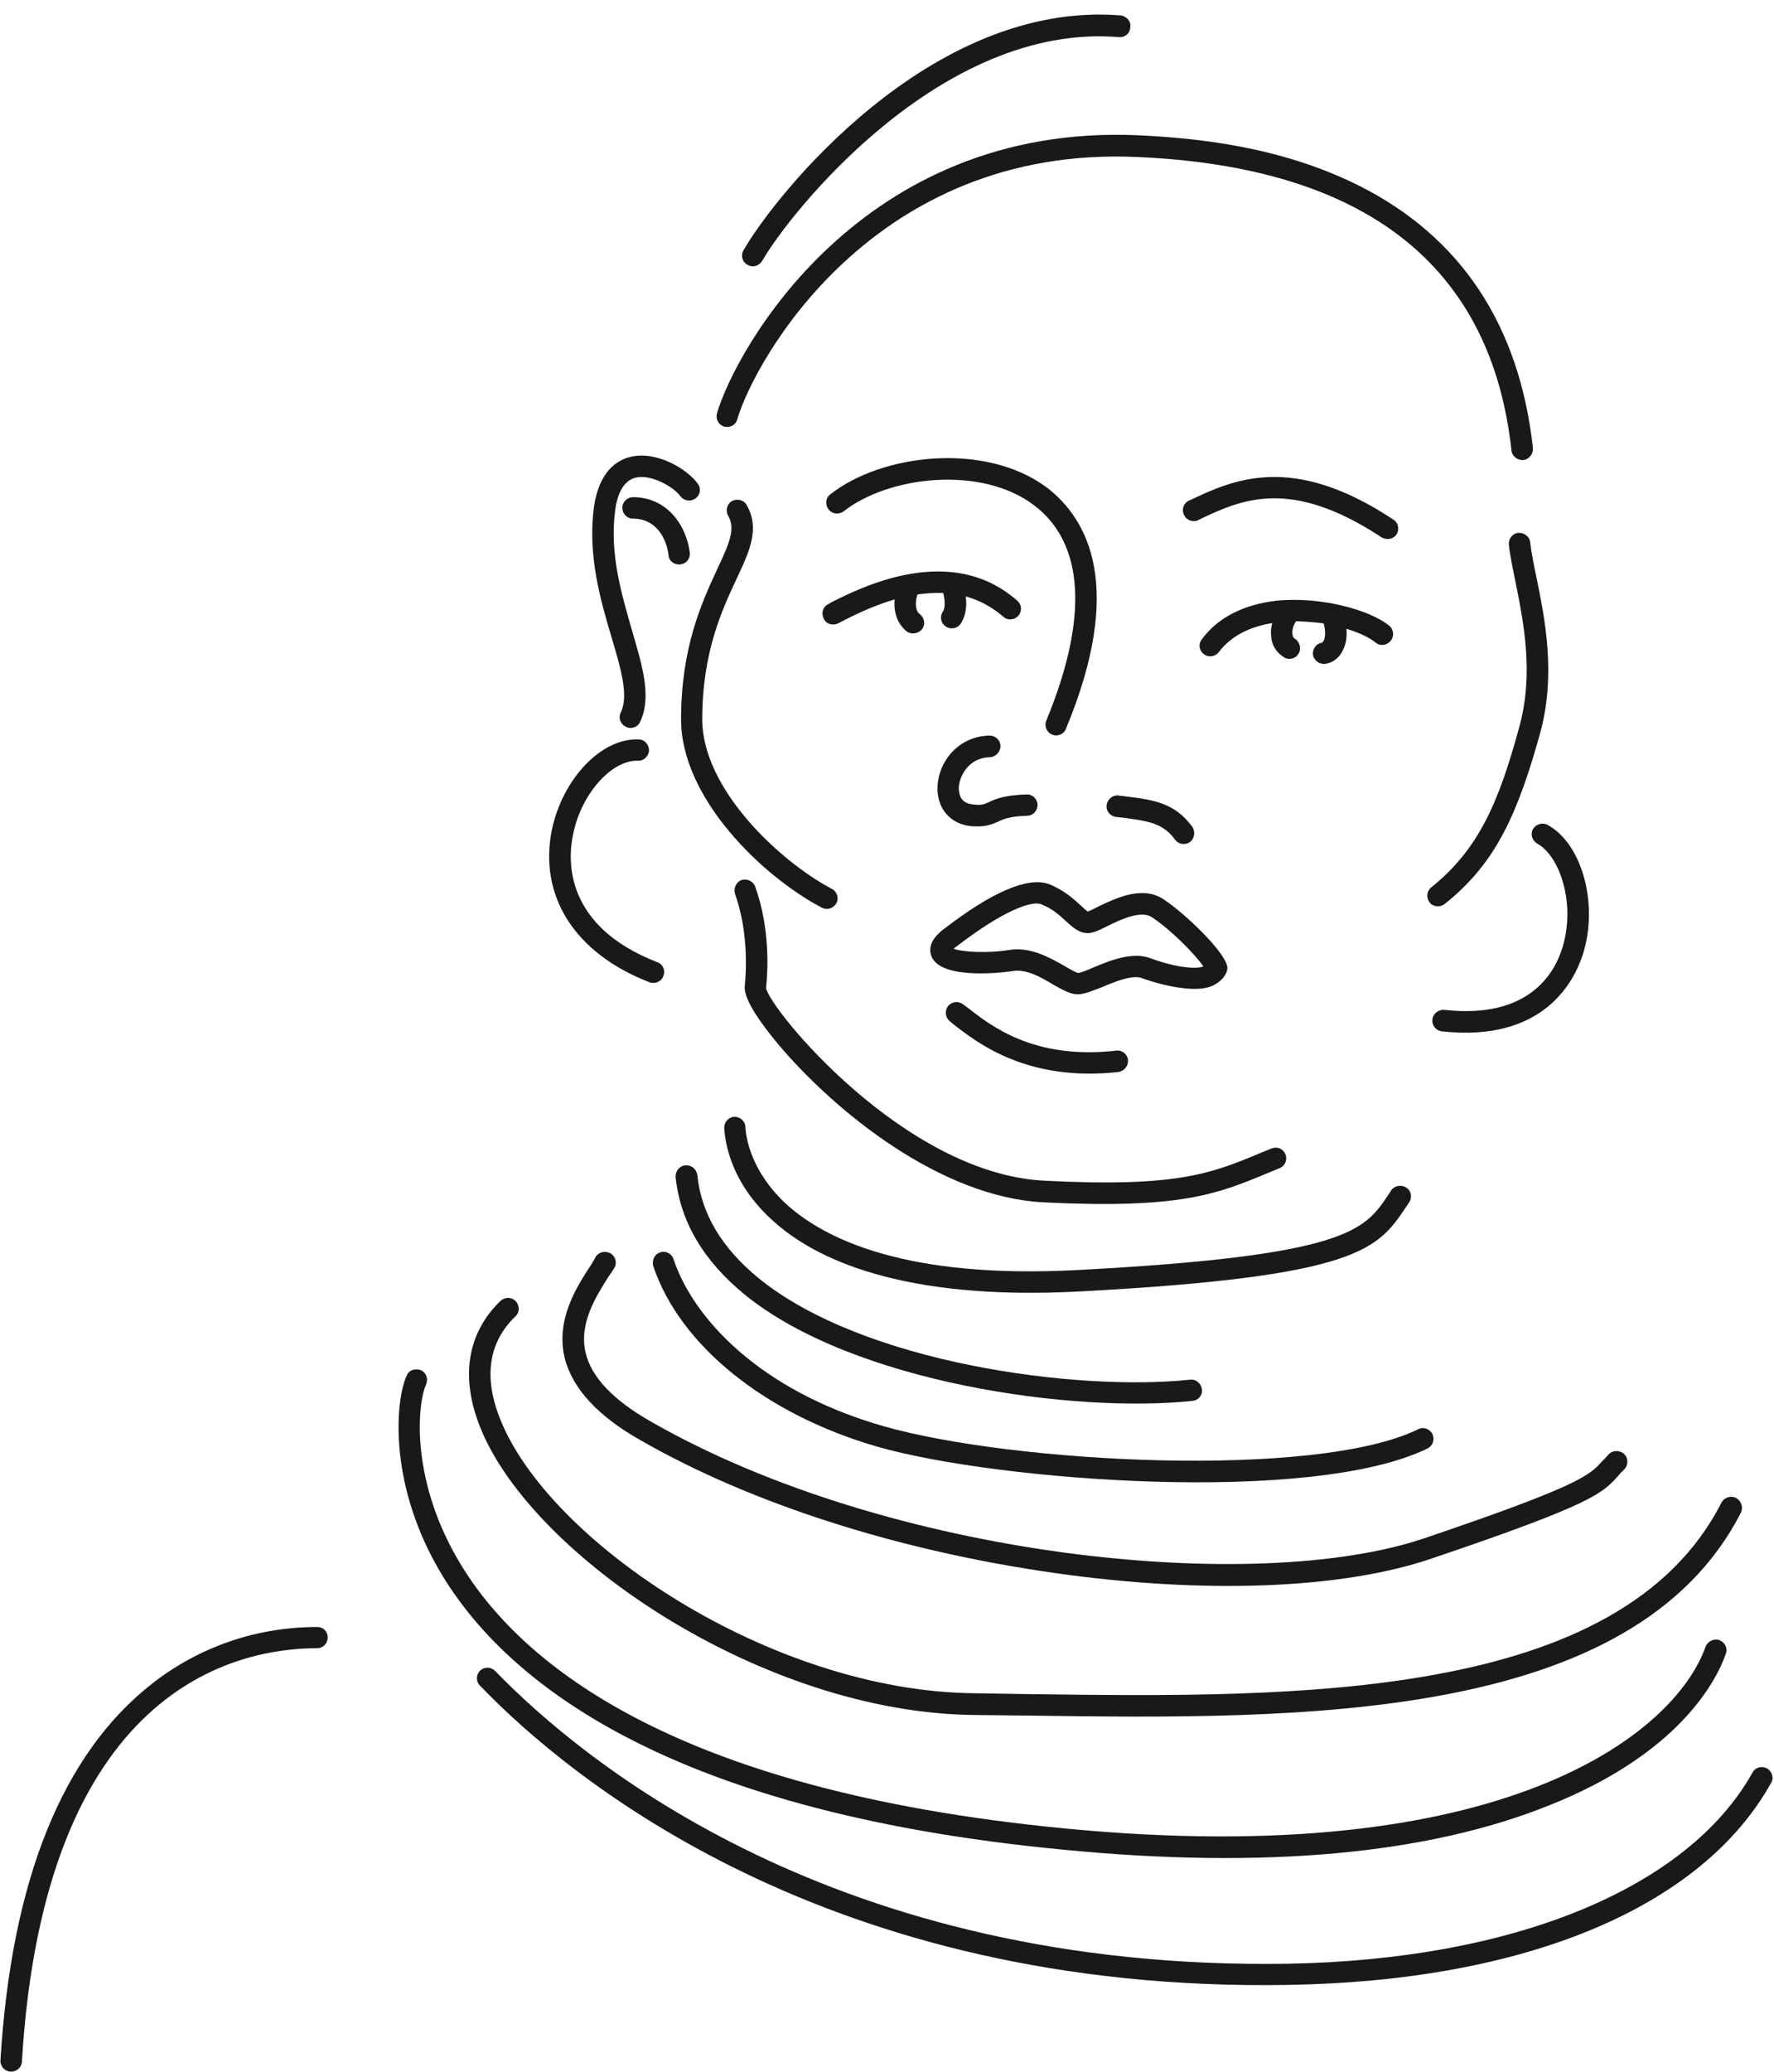 <svg xmlns="http://www.w3.org/2000/svg" version="1.2" width="753.411" height="879.345" viewBox="0 0 19934 23266" preserveAspectRatio="xMidYMid" fill-rule="evenodd" stroke-width="28.222" stroke-linejoin="round" xml:space="preserve"><defs class="ClipPathGroup"><clipPath id="a" clipPathUnits="userSpaceOnUse"><path d="M0 0h19934v23266H0z"/></clipPath></defs><g class="SlideGroup"><g class="Slide" clip-path="url(#a)"><g class="Page"><g class="com.sun.star.drawing.ClosedBezierShape"><path class="BoundingBox" fill="none" d="M5359 18727h14560v3566H5359z"/><path fill="#1B1918" d="M19857 19858c-61-31-135-13-165 48-729 1299-2682 2101-5218 2145-5083 83-7924-2270-8909-3286-43-47-122-52-170-5-48 49-48 122 0 170 1003 1042 3907 3448 9079 3359 2665-43 4644-866 5426-2266 36-56 13-130-43-165Z"/></g><g class="com.sun.star.drawing.ClosedBezierShape"><path class="BoundingBox" fill="none" d="M4477 15377h14924v5489H4477z"/><path fill="#1B1918" d="M11941 20770c2258 221 4095 54 5466-497 1446-574 1872-1382 1984-1697 26-66-7-132-68-158-66-22-135 13-158 74-350 981-2271 2517-7201 2040-4464-430-6183-1898-6838-3052-521-917-430-1737-338-1933 25-61 5-129-56-160-61-24-135-5-160 56-126 267-212 1176 343 2154 686 1207 2461 2737 7026 3173Z"/></g><g class="com.sun.star.drawing.ClosedBezierShape"><path class="BoundingBox" fill="none" d="M4 18270h3680v4994H4z"/><path fill="#1B1918" d="M3565 18270c-680 0-1324 220-1857 637C698 19697 127 21123 5 23137c-4 64 46 122 112 125 66 5 127-44 129-112 252-4190 2401-4642 3319-4642 66 0 117-53 117-122 0-66-51-116-117-116Z"/></g><g class="com.sun.star.drawing.ClosedBezierShape"><path class="BoundingBox" fill="none" d="M5270 14574h14306v4703H5270z"/><path fill="#1B1918" d="m10948 19258 630 7c3017 41 6772 87 7984-2279 30-61 2-135-54-165-61-31-134-5-165 53-1140 2236-4809 2188-7760 2150l-630-10c-2290-20-4789-1703-5333-3080-190-473-129-864 173-1154 48-43 48-122 0-170-43-47-119-47-168-3-372 359-456 849-231 1416 574 1446 3178 3212 5554 3235Z"/></g><g class="com.sun.star.drawing.ClosedBezierShape"><path class="BoundingBox" fill="none" d="M6171 8303h1294v2737H6171z"/><path fill="#1B1918" d="M7298 11030c63 23 134-7 155-68 27-66-3-135-69-158-1040-404-1009-1141-943-1441 91-448 430-829 727-821 64 5 119-49 125-112 0-71-51-127-117-127-418-17-852 439-974 1012-152 747 256 1390 1096 1715Z"/></g><g class="com.sun.star.drawing.ClosedBezierShape"><path class="BoundingBox" fill="none" d="M6655 5116h1211v3060H6655z"/><path fill="#1B1918" d="M6976 8000c-32 60-3 134 58 162 59 31 135 3 160-58 130-277 26-620-91-1020-117-409-258-869-189-1365 30-208 110-325 227-355 178-44 435 109 504 208 41 53 114 66 170 25 53-38 66-112 26-165-105-150-449-375-756-302-156 38-351 165-410 556-75 547 74 1060 196 1467 105 354 196 656 105 847Z"/></g><g class="com.sun.star.drawing.ClosedBezierShape"><path class="BoundingBox" fill="none" d="M8052 1513h9175v3655H8052z"/><path fill="#1B1918" d="M8137 4790c66 18 132-18 148-84 195-656 1524-3078 4494-2943 2564 111 3979 1220 4205 3296 7 64 68 112 134 107 64-8 112-69 107-135-152-1380-810-2373-1958-2948-885-442-1835-534-2478-564-3128-139-4530 2424-4733 3124-17 61 18 129 81 147Z"/></g><g class="com.sun.star.drawing.ClosedBezierShape"><path class="BoundingBox" fill="none" d="M8338 163h4366v2829H8338z"/><path fill="#1B1918" d="M8399 2973c56 36 129 15 165-43 312-541 2005-2678 4008-2513 71 5 127-43 129-114 10-64-43-120-107-130C10445 1 8701 2206 8356 2808c-35 58-18 132 43 165Z"/></g><g class="com.sun.star.drawing.ClosedBezierShape"><path class="BoundingBox" fill="none" d="M16038 5983h1361v4196h-1361z"/><path fill="#1B1918" d="M17060 5984c-64 5-112 66-105 135 13 122 44 267 74 414 92 460 208 1030 43 1629-228 841-455 1375-989 1802-52 43-60 117-18 170 39 51 117 59 171 15 582-462 824-1032 1072-1923 178-656 51-1282-43-1741-30-143-58-282-71-397-7-63-68-110-134-104Z"/></g><g class="com.sun.star.drawing.ClosedBezierShape"><path class="BoundingBox" fill="none" d="M16095 9249h1761v2349h-1761z"/><path fill="#1B1918" d="M17225 9311c-31 58-8 129 48 162 257 140 435 680 283 1170-94 305-395 801-1326 697-68-5-127 43-134 106-9 66 38 127 104 135 1147 127 1490-564 1587-867 178-561-10-1241-397-1451-56-30-130-11-165 48Z"/></g><g class="com.sun.star.drawing.ClosedBezierShape"><path class="BoundingBox" fill="none" d="M7336 14057h8773v2590H7336z"/><path fill="#1B1918" d="M7340 14216c300 895 1263 1667 2518 2029 1346 386 4885 655 6183 20 61-30 81-99 56-160-31-61-104-86-160-56-1156 564-4568 379-6013-35-1413-405-2142-1233-2355-1872-20-66-89-100-150-79-66 21-95 92-79 153Z"/></g><g class="com.sun.star.drawing.ClosedBezierShape"><path class="BoundingBox" fill="none" d="M6993 5583h760v757h-760z"/><path fill="#1B1918" d="M7114 5583c-68 0-121 55-121 119 0 66 53 122 121 122 258 0 375 219 398 410 2 63 64 111 130 104 69-5 117-66 109-130-35-300-250-625-637-625Z"/></g><g class="com.sun.star.drawing.ClosedBezierShape"><path class="BoundingBox" fill="none" d="M9242 6416h2232v698H9242z"/><path fill="#1B1918" d="M9256 6946c25 61 99 83 160 55l38-20c129-67 348-176 599-250-13 135 25 270 135 359 50 38 129 28 171-23 43-53 30-130-24-171-56-43-51-147-25-221 95-12 191-20 288-17 20 71 25 165 0 205-41 56-28 131 25 169 56 41 130 28 170-25 59-88 74-202 59-309 144 38 287 112 421 226 49 47 127 39 170-10 44-51 39-124-12-168-747-661-1756-149-2087 16l-38 23c-61 30-80 99-50 161Z"/></g><g class="com.sun.star.drawing.ClosedBezierShape"><path class="BoundingBox" fill="none" d="M9284 5144h3041v3115H9284z"/><path fill="#1B1918" d="M11765 5476c-687-514-1852-385-2436 76-52 38-60 117-18 168 39 53 112 61 168 23 506-399 1548-518 2138-71 569 427 617 1266 140 2420-25 61 5 134 66 157 58 26 135-5 155-66 665-1598 246-2354-213-2707Z"/></g><g class="com.sun.star.drawing.ClosedBezierShape"><path class="BoundingBox" fill="none" d="M10535 8260h1126v1022h-1126z"/><path fill="#1B1918" d="M11125 8503c66-5 117-61 117-127-2-66-56-116-124-116-354 7-575 299-583 575-9 238 137 416 373 442 150 12 222-13 304-49 61-30 132-61 330-68 66 0 117-56 117-122-3-69-61-122-125-117-249 8-348 51-421 86-57 26-83 38-179 26-140-13-160-110-160-191 7-135 117-336 351-339Z"/></g><g class="com.sun.star.drawing.ClosedBezierShape"><path class="BoundingBox" fill="none" d="M10453 9906h3340v1261h-3340z"/><path fill="#1B1918" d="M12926 10760c-198-76-447 23-642 105-64 28-138 58-168 61-25-3-104-49-160-82-163-91-379-218-627-175-222 36-509 23-614-15 11-10 18-18 36-28 531-408 839-509 943-474 127 49 209 122 282 191 79 71 148 135 247 135 61 0 132-33 226-82 147-71 373-178 495-96 222 147 489 422 578 552-64 30-285 23-596-92l-86 227c296 104 623 157 783 83 117-53 155-139 160-157 8-20 13-48 5-69-43-175-475-587-708-742-240-163-535-18-735 76-44 23-94 48-122 58-16-10-56-45-82-71-81-74-190-173-360-239-234-80-631 87-1177 508-170 128-164 240-135 311 122 277 895 163 905 160 155-28 325 69 463 153 114 63 205 117 299 106 66-7 140-38 239-76 147-61 353-150 465-101l86-227Z"/></g><g class="com.sun.star.drawing.ClosedBezierShape"><path class="BoundingBox" fill="none" d="M12433 8932h987v547h-987z"/><path fill="#1B1918" d="M12570 8933c-63-9-124 38-134 104-12 67 35 125 101 136l107 12c251 36 422 56 557 240 38 56 112 69 170 31 51-39 64-118 26-172-196-272-452-303-723-338l-104-13Z"/></g><g class="com.sun.star.drawing.ClosedBezierShape"><path class="BoundingBox" fill="none" d="M13292 5356h2421v698h-2421z"/><path fill="#1B1918" d="M15657 5835c-1140-757-1806-446-2292-215h-5c-61 31-85 100-56 161 26 61 99 87 160 61l6-5c477-227 1023-481 2053 196 58 35 132 23 170-33 36-59 18-132-36-165Z"/></g><g class="com.sun.star.drawing.ClosedBezierShape"><path class="BoundingBox" fill="none" d="M13479 6736h2177v721h-2177z"/><path fill="#1B1918" d="M15625 7197c43-49 38-126-13-169-213-178-775-334-1273-282-367 43-657 191-834 433-43 53-30 127 20 165 53 43 130 30 170-20 155-209 400-296 601-327-13 44-18 92-13 136 2 99 51 186 135 241 50 41 129 31 167-25 41-51 26-130-25-170-26-15-36-33-38-64-5-44 15-102 43-140 104 5 211 12 307 25 18 48 26 136 5 189-12 25-23 30-30 30-66 13-104 79-92 143 18 66 82 104 148 91 96-20 170-91 203-190 24-61 29-135 24-202 147 44 264 103 325 153 51 44 127 36 170-17Z"/></g><g class="com.sun.star.drawing.ClosedBezierShape"><path class="BoundingBox" fill="none" d="M10628 11252h2049v805h-2049z"/><path fill="#1B1918" d="M12566 12038c66-10 114-66 109-135-7-67-68-115-134-105-928 105-1411-282-1675-488l-46-33c-51-40-124-30-167 20-40 53-30 132 20 171l43 36c269 208 826 646 1850 534Z"/></g><g class="com.sun.star.drawing.ClosedBezierShape"><path class="BoundingBox" fill="none" d="M8253 9877h6202v3645H8253z"/><path fill="#1B1918" d="M8486 9956c-23-61-92-93-155-74-61 26-91 92-71 158 157 442 122 903 109 1032-18 153 201 445 381 661 660 777 1832 1707 2968 1768 1545 77 1957-91 2531-330l129-53c61-25 92-94 66-155-25-66-96-91-157-66l-130 53c-543 226-932 386-2427 308-1577-82-3084-1932-3122-2163 20-190 48-666-122-1139Z"/></g><g class="com.sun.star.drawing.ClosedBezierShape"><path class="BoundingBox" fill="none" d="M7592 13085h5917v2677H7592z"/><path fill="#1B1918" d="M13371 15493c-1277 134-3679-186-4849-1142-415-340-643-726-686-1155-10-69-66-116-135-110-66 5-113 66-109 132 51 498 312 940 777 1320 1224 995 3707 1333 5028 1193 68-5 117-63 109-129-10-69-66-117-135-109Z"/></g><g class="com.sun.star.drawing.ClosedBezierShape"><path class="BoundingBox" fill="none" d="M8138 12539h7719v1980H8138z"/><path fill="#1B1918" d="m15798 13556 35-53c38-56 26-129-30-167-59-36-132-23-170 30l-36 56c-264 391-455 679-3478 839-1923 104-2838-341-3273-730-411-373-465-765-470-875-2-68-61-116-124-116-66 5-116 60-114 126 10 173 78 621 548 1043 465 423 1441 900 3448 793 3138-167 3346-475 3664-946Z"/></g><g class="com.sun.star.drawing.ClosedBezierShape"><path class="BoundingBox" fill="none" d="M7653 5612h1761v4596H7653z"/><path fill="#1B1918" d="M7653 8078c0 891 925 1771 1581 2114 61 31 130 10 165-51 31-56 6-129-53-160-585-310-1455-1121-1455-1903 0-755 222-1227 387-1581 148-313 262-564 112-826-30-56-104-75-165-45-56 33-76 106-43 165 84 147 18 302-126 607-170 369-403 872-403 1680Z"/></g><g class="com.sun.star.drawing.ClosedBezierShape"><path class="BoundingBox" fill="none" d="M6320 14058h11968v3753H6320z"/><path fill="#1B1918" d="M7315 15964c-421-239-670-498-734-772-79-331 117-634 259-860 23-30 43-61 61-91 36-56 18-130-38-165-61-35-135-18-170 38-13 28-33 58-51 89-162 246-400 615-297 1045 84 340 371 653 851 924 1247 715 2902 1243 4657 1492 1679 239 3223 181 4232-162 1819-615 1923-733 2101-933 18-23 38-44 66-69 46-48 46-127 0-170-48-48-127-48-175 0-26 30-51 56-74 79-140 155-239 269-1996 864-1899 643-6019 221-8692-1309Z"/></g></g></g></g></svg>

